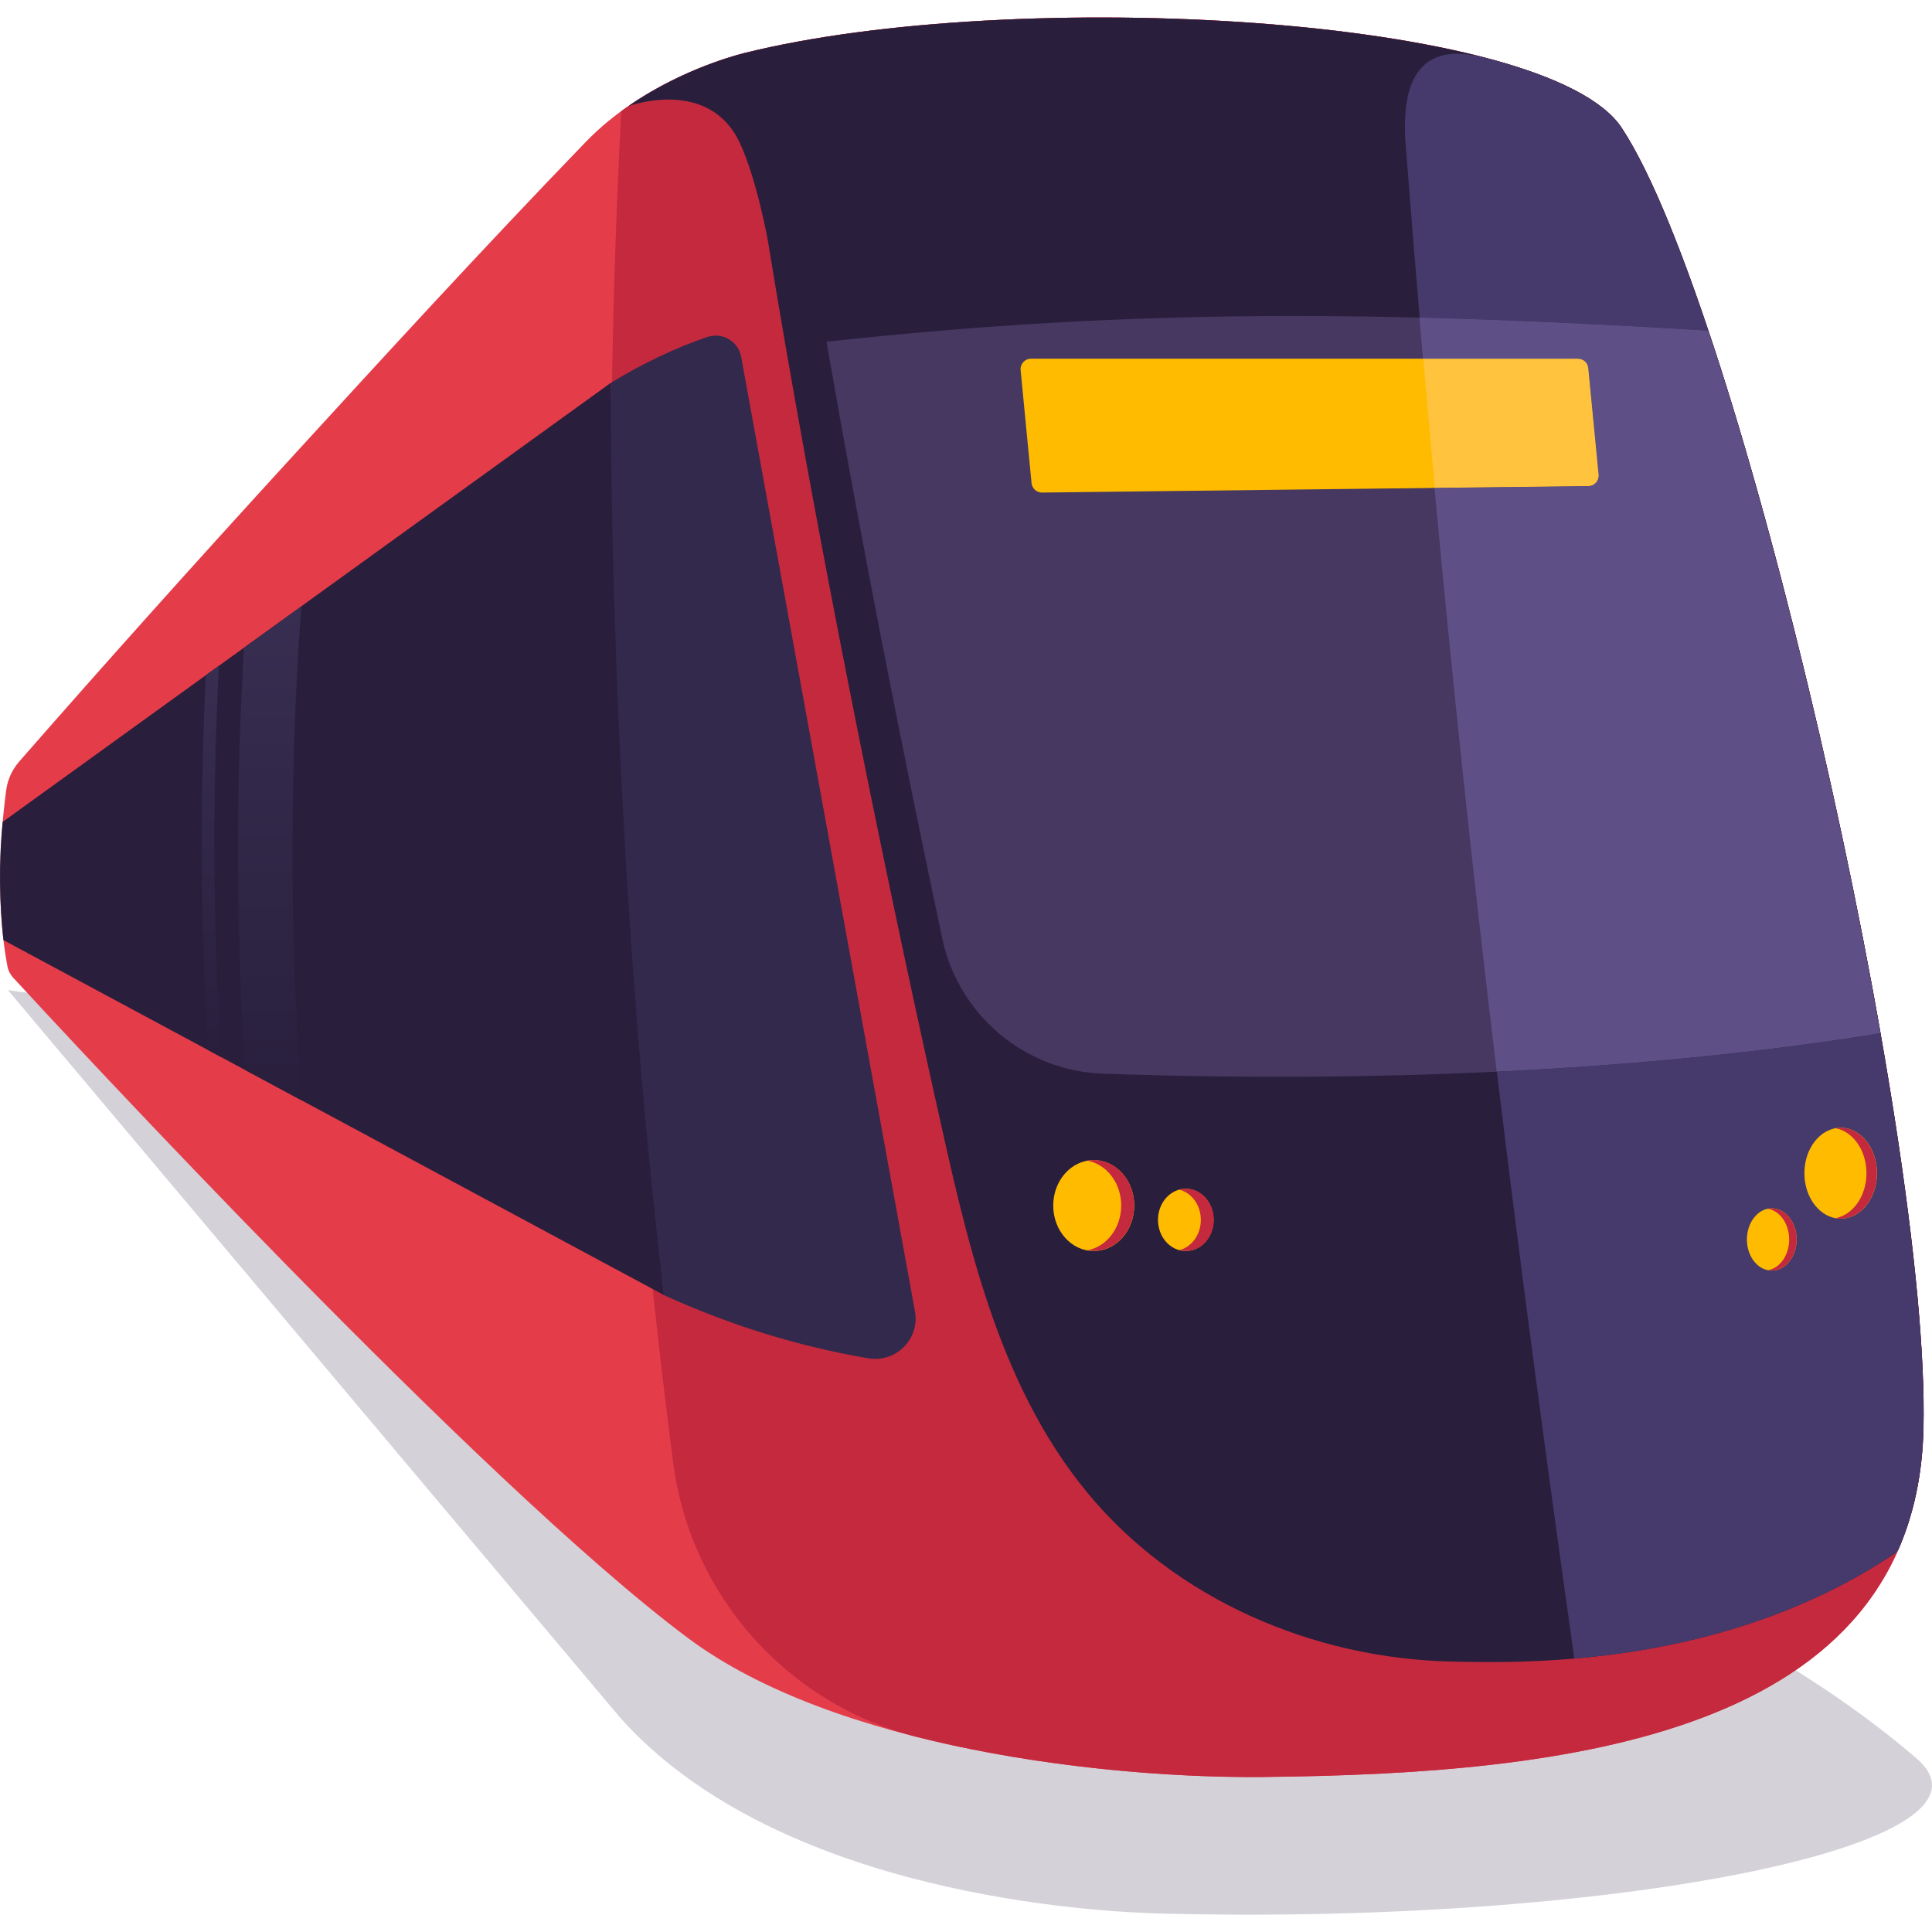<svg width="40" height="40" viewBox="0 0 40 40" fill="none" xmlns="http://www.w3.org/2000/svg">
<g id="Group 1">
<g id="Group">
<path id="Vector" opacity="0.2" d="M35.182 33.478C35.182 33.478 37.512 34.544 39.676 36.402C41.776 38.205 33.324 39.859 24.04 39.618C21.956 39.564 15.914 39.027 12.827 35.548L0.164 20.499L26.416 24.1L35.182 33.478Z" fill="#291F3D"/>
<g id="Group_2">
<path id="Vector_2" d="M0.152 20.002C0.169 20.09 0.209 20.172 0.27 20.239C1.257 21.31 9.948 30.713 14.249 33.918C17.293 36.186 22.88 36.826 26.193 36.79C32.362 36.724 39.674 35.97 39.821 29.574C39.962 23.452 36.019 6.35 33.574 2.648C32.033 0.315 20.985 -0.287 15.418 1.096C14.944 1.213 13.301 1.722 12.126 2.94C9.972 5.171 7.936 7.395 5.968 9.546C4.02 11.675 2.159 13.752 0.396 15.769C0.25 15.936 0.157 16.141 0.128 16.361C-0.026 17.517 -0.061 18.871 0.153 20.002L0.152 20.002Z" fill="#E53C4A"/>
<path id="Vector_3" d="M26.196 36.79C32.365 36.724 39.676 35.97 39.824 29.574C39.965 23.452 36.021 6.35 33.576 2.648C32.035 0.315 20.987 -0.287 15.421 1.096C15.045 1.189 13.939 1.527 12.912 2.266C12.907 2.27 12.902 2.274 12.897 2.277C12.885 2.285 12.874 2.294 12.863 2.302C12.374 11.627 12.734 21.027 13.938 30.288C14.296 33.043 16.311 35.293 19.007 35.968H19.008C21.539 36.601 24.256 36.812 26.195 36.791L26.196 36.79Z" fill="#C4293E"/>
<path id="Vector_4" d="M33.576 2.648C32.035 0.315 20.987 -0.287 15.42 1.096C15.056 1.186 14.007 1.506 13.008 2.198C13.062 2.179 14.682 1.608 15.315 2.954C15.671 3.712 15.899 4.989 15.899 4.989C16.86 10.889 18.234 17.668 19.377 22.803C20.011 25.656 20.646 28.635 22.502 30.892C24.325 33.111 27.185 34.339 30.056 34.401C31.572 34.434 35.731 34.526 39.26 32.142C39.27 32.12 39.285 32.099 39.304 32.081C39.619 31.361 39.802 30.53 39.824 29.573C39.965 23.451 36.021 6.35 33.576 2.648Z" fill="#291F3D"/>
<path id="Vector_5" d="M38.935 21.393C38.068 16.457 36.692 10.787 35.371 6.847C28.753 6.446 23.595 6.366 17.113 7.075C17.823 11.185 18.688 15.564 19.508 19.428C19.844 21.015 21.216 22.173 22.837 22.229C28.593 22.43 34.202 22.161 38.935 21.393V21.393Z" fill="#463861"/>
<path id="Vector_6" d="M32.888 10.064L21.575 10.198C21.463 10.199 21.368 10.114 21.357 10.002L21.131 7.663C21.119 7.536 21.219 7.426 21.346 7.426H32.673C32.784 7.426 32.877 7.51 32.888 7.621L33.102 9.827C33.114 9.953 33.015 10.063 32.889 10.064H32.888Z" fill="#FFBB00"/>
<path id="Vector_7" d="M0.056 17.016L12.649 7.924C12.755 14.656 13.102 20.983 13.748 26.814L0.071 19.464C-0.012 18.717 -0.029 17.829 0.056 17.015V17.016Z" fill="#291F3D"/>
<path id="Vector_8" d="M13.747 26.815C15.133 27.445 16.544 27.878 17.977 28.122C18.55 28.219 19.047 27.721 18.943 27.149L15.345 7.388C15.286 7.065 14.955 6.872 14.644 6.977C13.992 7.199 13.327 7.513 12.648 7.925C12.648 7.925 12.579 17.011 13.746 26.814L13.747 26.815Z" fill="#32294C"/>
<path id="Vector_9" d="M35.369 6.846C33.259 6.719 31.296 6.623 29.393 6.576C29.293 5.393 29.195 4.19 29.1 2.96C28.95 0.848 30.156 1.041 30.797 1.208C30.839 1.219 30.878 1.229 30.913 1.239C30.919 1.24 30.924 1.242 30.929 1.243C32.238 1.604 33.195 2.074 33.575 2.649C34.119 3.473 34.738 4.962 35.369 6.846Z" fill="#453A6B"/>
<path id="Vector_10" d="M32.89 10.064L29.706 10.102C29.625 9.219 29.545 8.328 29.467 7.426H32.674C32.786 7.426 32.878 7.51 32.889 7.621L33.103 9.827C33.115 9.953 33.017 10.063 32.89 10.064Z" fill="#FFC33D"/>
<path id="Vector_11" d="M38.929 21.393C36.483 21.79 33.802 22.053 30.988 22.187C30.504 18.175 30.082 14.235 29.7 10.102L32.884 10.064C33.011 10.063 33.109 9.953 33.097 9.827L32.883 7.621C32.873 7.51 32.78 7.426 32.669 7.426H29.461C29.437 7.144 29.413 6.861 29.389 6.576C31.292 6.623 33.255 6.719 35.365 6.846H35.365C36.686 10.787 38.062 16.457 38.929 21.393Z" fill="#5E5087"/>
<path id="Vector_12" d="M39.821 29.574C39.8 30.531 39.617 31.361 39.302 32.082C39.283 32.1 39.268 32.12 39.257 32.143C37.029 33.649 34.549 34.166 32.642 34.335C32.626 34.336 32.611 34.338 32.595 34.339C31.99 30.06 31.462 26.09 30.991 22.187C33.805 22.052 36.486 21.789 38.932 21.392C39.512 24.694 39.865 27.666 39.821 29.574Z" fill="#453A6B"/>
<g id="Group_3">
<path id="Vector_13" d="M22.645 25.901C23.108 25.901 23.483 25.48 23.483 24.96C23.483 24.44 23.108 24.019 22.645 24.019C22.181 24.019 21.806 24.44 21.806 24.96C21.806 25.48 22.181 25.901 22.645 25.901Z" fill="#FFBB00"/>
<path id="Vector_14" d="M24.549 25.901C24.867 25.901 25.124 25.613 25.124 25.256C25.124 24.901 24.867 24.612 24.549 24.612C24.232 24.612 23.975 24.901 23.975 25.256C23.975 25.613 24.232 25.901 24.549 25.901Z" fill="#FFBB00"/>
<path id="Vector_15" d="M38.11 25.231C38.525 25.231 38.861 24.81 38.861 24.29C38.861 23.77 38.525 23.349 38.11 23.349C37.695 23.349 37.358 23.77 37.358 24.29C37.358 24.81 37.695 25.231 38.11 25.231Z" fill="#FFBB00"/>
<path id="Vector_16" d="M38.108 23.349C38.071 23.349 38.035 23.352 38 23.358C38.364 23.424 38.643 23.816 38.643 24.29C38.643 24.764 38.363 25.155 38 25.221C38.035 25.228 38.071 25.231 38.108 25.231C38.523 25.231 38.859 24.81 38.859 24.29C38.859 23.77 38.523 23.349 38.108 23.349Z" fill="#C4293E"/>
<path id="Vector_17" d="M36.682 26.306C36.966 26.306 37.197 26.018 37.197 25.662C37.197 25.306 36.966 25.017 36.682 25.017C36.398 25.017 36.168 25.306 36.168 25.662C36.168 26.018 36.398 26.306 36.682 26.306Z" fill="#FFBB00"/>
<path id="Vector_18" d="M36.682 25.018C36.656 25.018 36.631 25.021 36.606 25.026C36.853 25.072 37.043 25.339 37.043 25.662C37.043 25.985 36.853 26.252 36.606 26.299C36.631 26.303 36.656 26.306 36.682 26.306C36.966 26.306 37.197 26.018 37.197 25.662C37.197 25.306 36.966 25.017 36.682 25.017V25.018Z" fill="#C4293E"/>
<path id="Vector_19" d="M22.643 24.017C22.598 24.017 22.553 24.022 22.509 24.029C22.909 24.102 23.213 24.49 23.213 24.958C23.213 25.427 22.909 25.815 22.509 25.887C22.553 25.895 22.598 25.899 22.643 25.899C23.107 25.899 23.482 25.478 23.482 24.958C23.482 24.438 23.107 24.017 22.643 24.017V24.017Z" fill="#C4293E"/>
<path id="Vector_20" d="M24.556 24.612C24.51 24.612 24.465 24.619 24.422 24.631C24.674 24.699 24.862 24.952 24.862 25.256C24.862 25.561 24.674 25.814 24.422 25.882C24.465 25.894 24.51 25.901 24.556 25.901C24.873 25.901 25.131 25.613 25.131 25.256C25.131 24.9 24.874 24.612 24.556 24.612Z" fill="#C4293E"/>
</g>
</g>
<path id="Vector_21" d="M6.238 12.556L5.052 13.412C4.879 16.322 4.887 19.244 5.077 22.154L6.25 22.784C5.993 19.382 5.989 15.959 6.238 12.556Z" fill="url(#paint0_linear_2374_53909)"/>
<path id="Vector_22" d="M4.533 13.783L4.262 13.978C4.134 16.564 4.151 19.158 4.311 21.742L4.58 21.887C4.407 19.19 4.391 16.482 4.533 13.783V13.783Z" fill="url(#paint1_linear_2374_53909)"/>
</g>
</g>
<defs>
<linearGradient id="paint0_linear_2374_53909" x1="5.589" y1="12.556" x2="5.589" y2="22.784" gradientUnits="userSpaceOnUse">
<stop stop-color="#372E51"/>
<stop offset="1" stop-color="#291F3D"/>
</linearGradient>
<linearGradient id="paint1_linear_2374_53909" x1="4.379" y1="13.783" x2="4.379" y2="21.887" gradientUnits="userSpaceOnUse">
<stop stop-color="#372E51"/>
<stop offset="1" stop-color="#291F3D"/>
</linearGradient>
</defs>
</svg>
